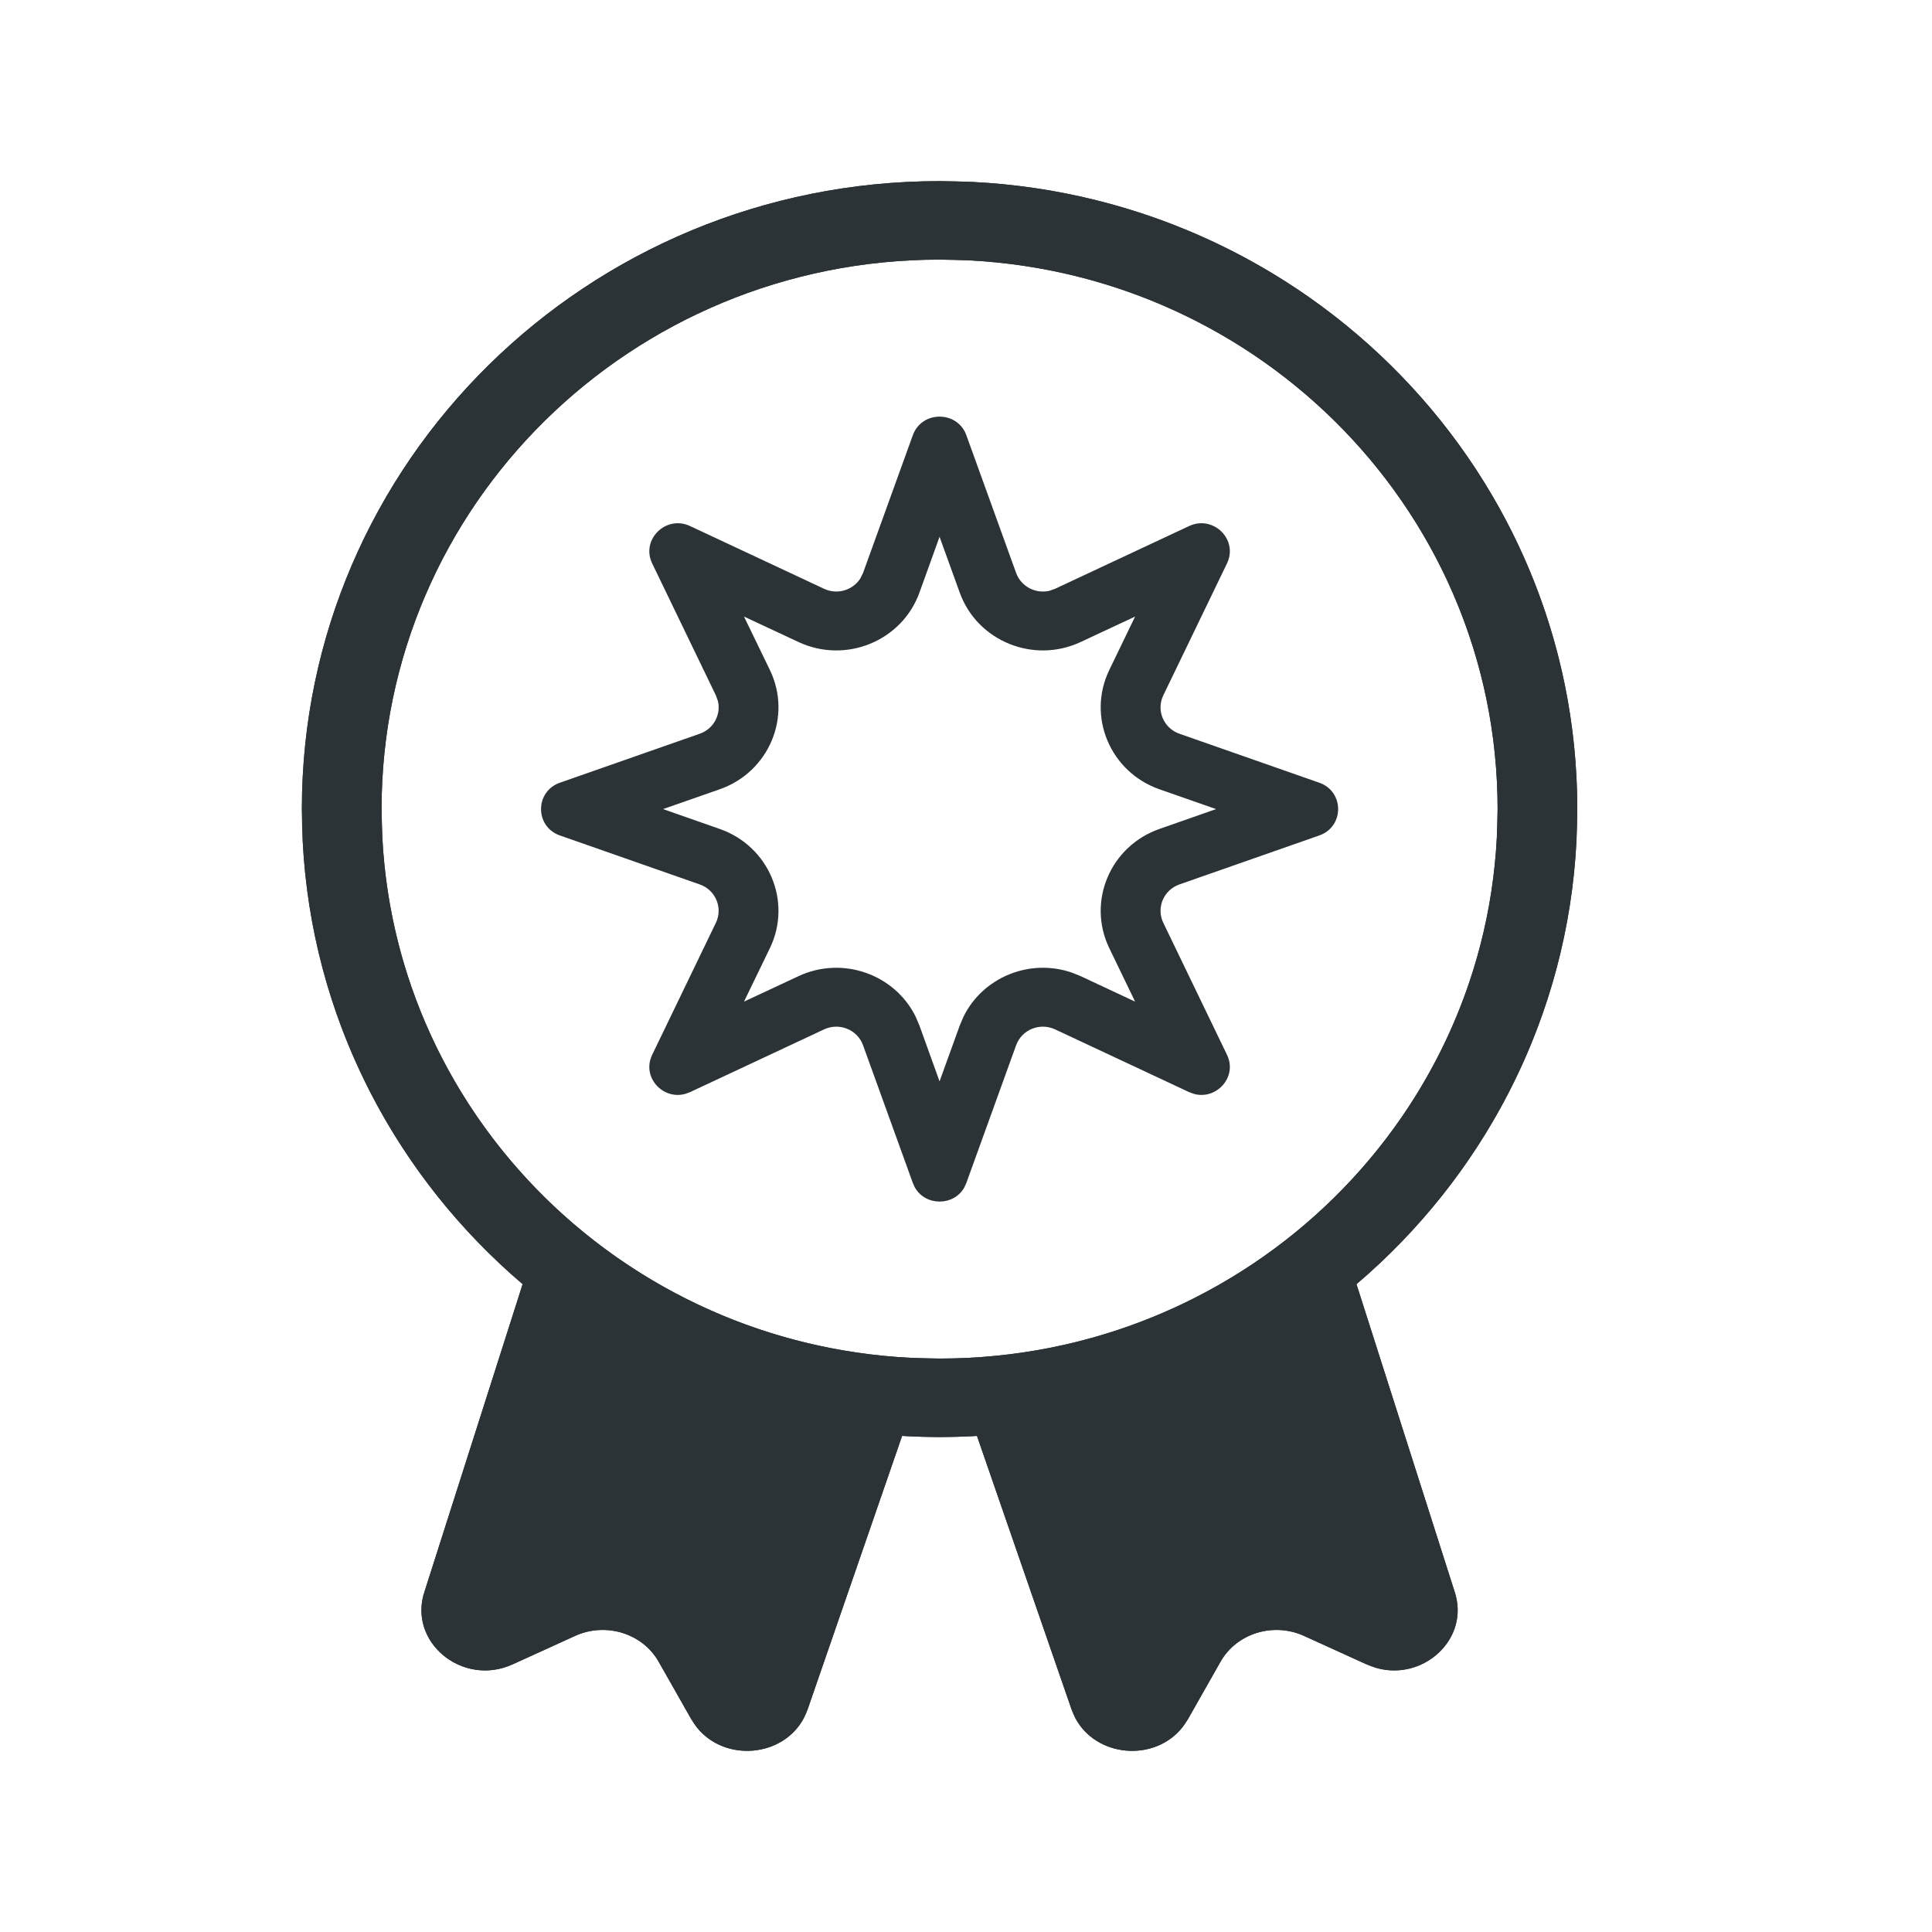 <svg width="32" height="32" viewBox="0 0 32 32" fill="none" xmlns="http://www.w3.org/2000/svg">
<path d="M24.089 26.35C24.379 27.188 23.47 27.948 22.634 27.566L21.598 27.095C21.092 26.865 20.485 27.051 20.217 27.521L19.676 28.474C19.237 29.247 18.037 29.146 17.748 28.312L16.182 23.782C18.58 23.645 20.761 22.721 22.467 21.268L24.089 26.35Z" fill="#2B3336"/>
<path d="M8.657 21.268C10.363 22.721 12.544 23.645 14.942 23.782L13.377 28.312C13.088 29.146 11.889 29.247 11.449 28.474L10.908 27.521C10.641 27.051 10.032 26.865 9.526 27.095L8.492 27.566C7.655 27.948 6.744 27.188 7.035 26.35L8.657 21.268Z" fill="#2B3336"/>
<path d="M24.805 13.401C24.805 8.375 20.667 4.3 15.562 4.3C10.458 4.3 6.32 8.375 6.32 13.401C6.32 18.427 10.458 22.502 15.562 22.502V23.802C9.729 23.802 5 19.145 5 13.401C5 7.657 9.729 3 15.562 3C21.396 3 26.125 7.657 26.125 13.401C26.125 19.145 21.396 23.802 15.562 23.802V22.502C20.667 22.502 24.805 18.427 24.805 13.401Z" fill="#2B3336"/>
<path d="M24.805 13.401C24.805 8.532 20.922 4.556 16.038 4.312L15.562 4.3C10.458 4.3 6.32 8.375 6.32 13.401L6.333 13.87C6.572 18.523 10.361 22.254 15.087 22.49L15.562 22.502C20.507 22.502 24.544 18.678 24.792 13.87L24.805 13.401ZM7.98 26.643C7.978 26.65 7.974 26.657 7.972 26.663C7.974 26.666 7.978 26.668 7.982 26.672C7.995 26.683 8.011 26.69 8.024 26.692C8.03 26.693 8.036 26.693 8.043 26.692C8.049 26.691 8.06 26.689 8.076 26.681L9.11 26.211C10.068 25.774 11.243 26.114 11.772 27.044L12.314 27.999C12.319 28.008 12.324 28.012 12.324 28.012C12.326 28.013 12.328 28.015 12.331 28.017C12.34 28.021 12.359 28.026 12.385 28.024C12.411 28.022 12.427 28.014 12.433 28.01L12.435 28.008L12.437 28.006C12.437 28.006 12.438 28.002 12.44 27.998L13.61 24.612C13.567 24.605 13.525 24.597 13.482 24.589C13.459 24.585 13.436 24.582 13.413 24.578C13.274 24.552 13.136 24.523 12.998 24.492C12.976 24.487 12.953 24.482 12.931 24.477C12.793 24.445 12.655 24.412 12.519 24.376C12.501 24.371 12.483 24.365 12.465 24.36C11.721 24.157 11.008 23.883 10.333 23.544C10.317 23.536 10.302 23.528 10.287 23.52C9.905 23.327 9.535 23.116 9.179 22.883L7.98 26.643ZM21.944 22.883C20.941 23.539 19.828 24.043 18.638 24.366C18.63 24.368 18.621 24.37 18.613 24.373C18.47 24.411 18.326 24.446 18.181 24.48C18.166 24.483 18.15 24.487 18.135 24.49C17.992 24.522 17.849 24.552 17.704 24.578C17.687 24.582 17.67 24.584 17.653 24.587C17.607 24.595 17.561 24.604 17.514 24.612L18.686 27.997L18.688 28.006L18.692 28.01C18.698 28.014 18.714 28.022 18.74 28.024C18.765 28.026 18.785 28.021 18.794 28.017C18.798 28.015 18.8 28.013 18.802 28.012C18.802 28.012 18.806 28.007 18.811 27.999L19.353 27.045C19.882 26.116 21.054 25.774 22.013 26.21L23.048 26.681C23.064 26.689 23.076 26.691 23.082 26.692C23.089 26.693 23.095 26.693 23.101 26.692C23.113 26.69 23.13 26.683 23.143 26.672C23.147 26.669 23.149 26.666 23.151 26.663C23.149 26.657 23.146 26.65 23.144 26.643L21.944 22.883ZM15.119 7.209C15.267 6.798 15.858 6.798 16.006 7.209L16.83 9.489C16.912 9.716 17.152 9.838 17.38 9.786L17.476 9.752L19.695 8.713C20.096 8.526 20.513 8.937 20.323 9.332L19.268 11.517C19.148 11.765 19.272 12.061 19.535 12.153L21.851 12.964C22.268 13.11 22.268 13.692 21.851 13.838L19.535 14.649C19.272 14.741 19.148 15.037 19.268 15.285L20.323 17.471C20.501 17.84 20.145 18.225 19.771 18.117L19.695 18.089L17.476 17.05C17.224 16.932 16.923 17.054 16.83 17.313L16.006 19.593L15.973 19.666C15.798 19.981 15.327 19.98 15.152 19.666L15.119 19.593L14.295 17.313C14.202 17.054 13.901 16.932 13.649 17.05L11.43 18.089L11.354 18.117C10.979 18.225 10.624 17.84 10.802 17.471L11.857 15.285C11.977 15.037 11.853 14.741 11.59 14.649L9.274 13.838C8.857 13.692 8.857 13.11 9.274 12.964L11.59 12.153C11.82 12.073 11.944 11.836 11.891 11.612L11.857 11.517L10.802 9.332C10.612 8.937 11.03 8.526 11.43 8.713L13.649 9.752C13.87 9.856 14.127 9.775 14.251 9.579L14.295 9.489L15.119 7.209ZM15.229 9.815C14.939 10.619 14.006 11 13.224 10.633L12.323 10.212L12.752 11.098C13.124 11.868 12.737 12.787 11.921 13.073L10.982 13.401L11.921 13.73C12.737 14.015 13.124 14.934 12.752 15.704L12.323 16.59L13.224 16.169C13.957 15.826 14.823 16.139 15.167 16.841L15.229 16.987L15.562 17.911L15.896 16.987L15.958 16.841C16.279 16.186 17.054 15.869 17.752 16.109L17.901 16.169L18.801 16.59L18.373 15.704C18.001 14.934 18.388 14.015 19.204 13.73L20.142 13.401L19.204 13.073C18.388 12.787 18.001 11.868 18.373 11.098L18.801 10.212L17.901 10.633C17.119 11 16.186 10.619 15.896 9.815L15.562 8.891L15.229 9.815ZM26.111 13.936C25.961 16.864 24.578 19.47 22.467 21.268L24.089 26.351C24.36 27.136 23.579 27.853 22.791 27.625L22.633 27.567L21.598 27.096C21.092 26.865 20.484 27.052 20.217 27.521L19.676 28.475L19.585 28.609C19.123 29.191 18.159 29.109 17.812 28.459L17.748 28.312L16.181 23.783C15.977 23.795 15.77 23.802 15.562 23.802C15.354 23.802 15.147 23.794 14.942 23.782L13.377 28.312L13.313 28.459C12.966 29.109 12.003 29.19 11.541 28.609L11.45 28.475L10.908 27.521C10.641 27.052 10.033 26.865 9.526 27.096L8.492 27.567C7.655 27.948 6.745 27.189 7.035 26.351L8.657 21.268C6.546 19.47 5.164 16.864 5.014 13.936L5 13.401C5 7.657 9.729 3 15.562 3L16.106 3.013C21.687 3.292 26.125 7.836 26.125 13.401L26.111 13.936Z" fill="#2B3336"/>
</svg>

